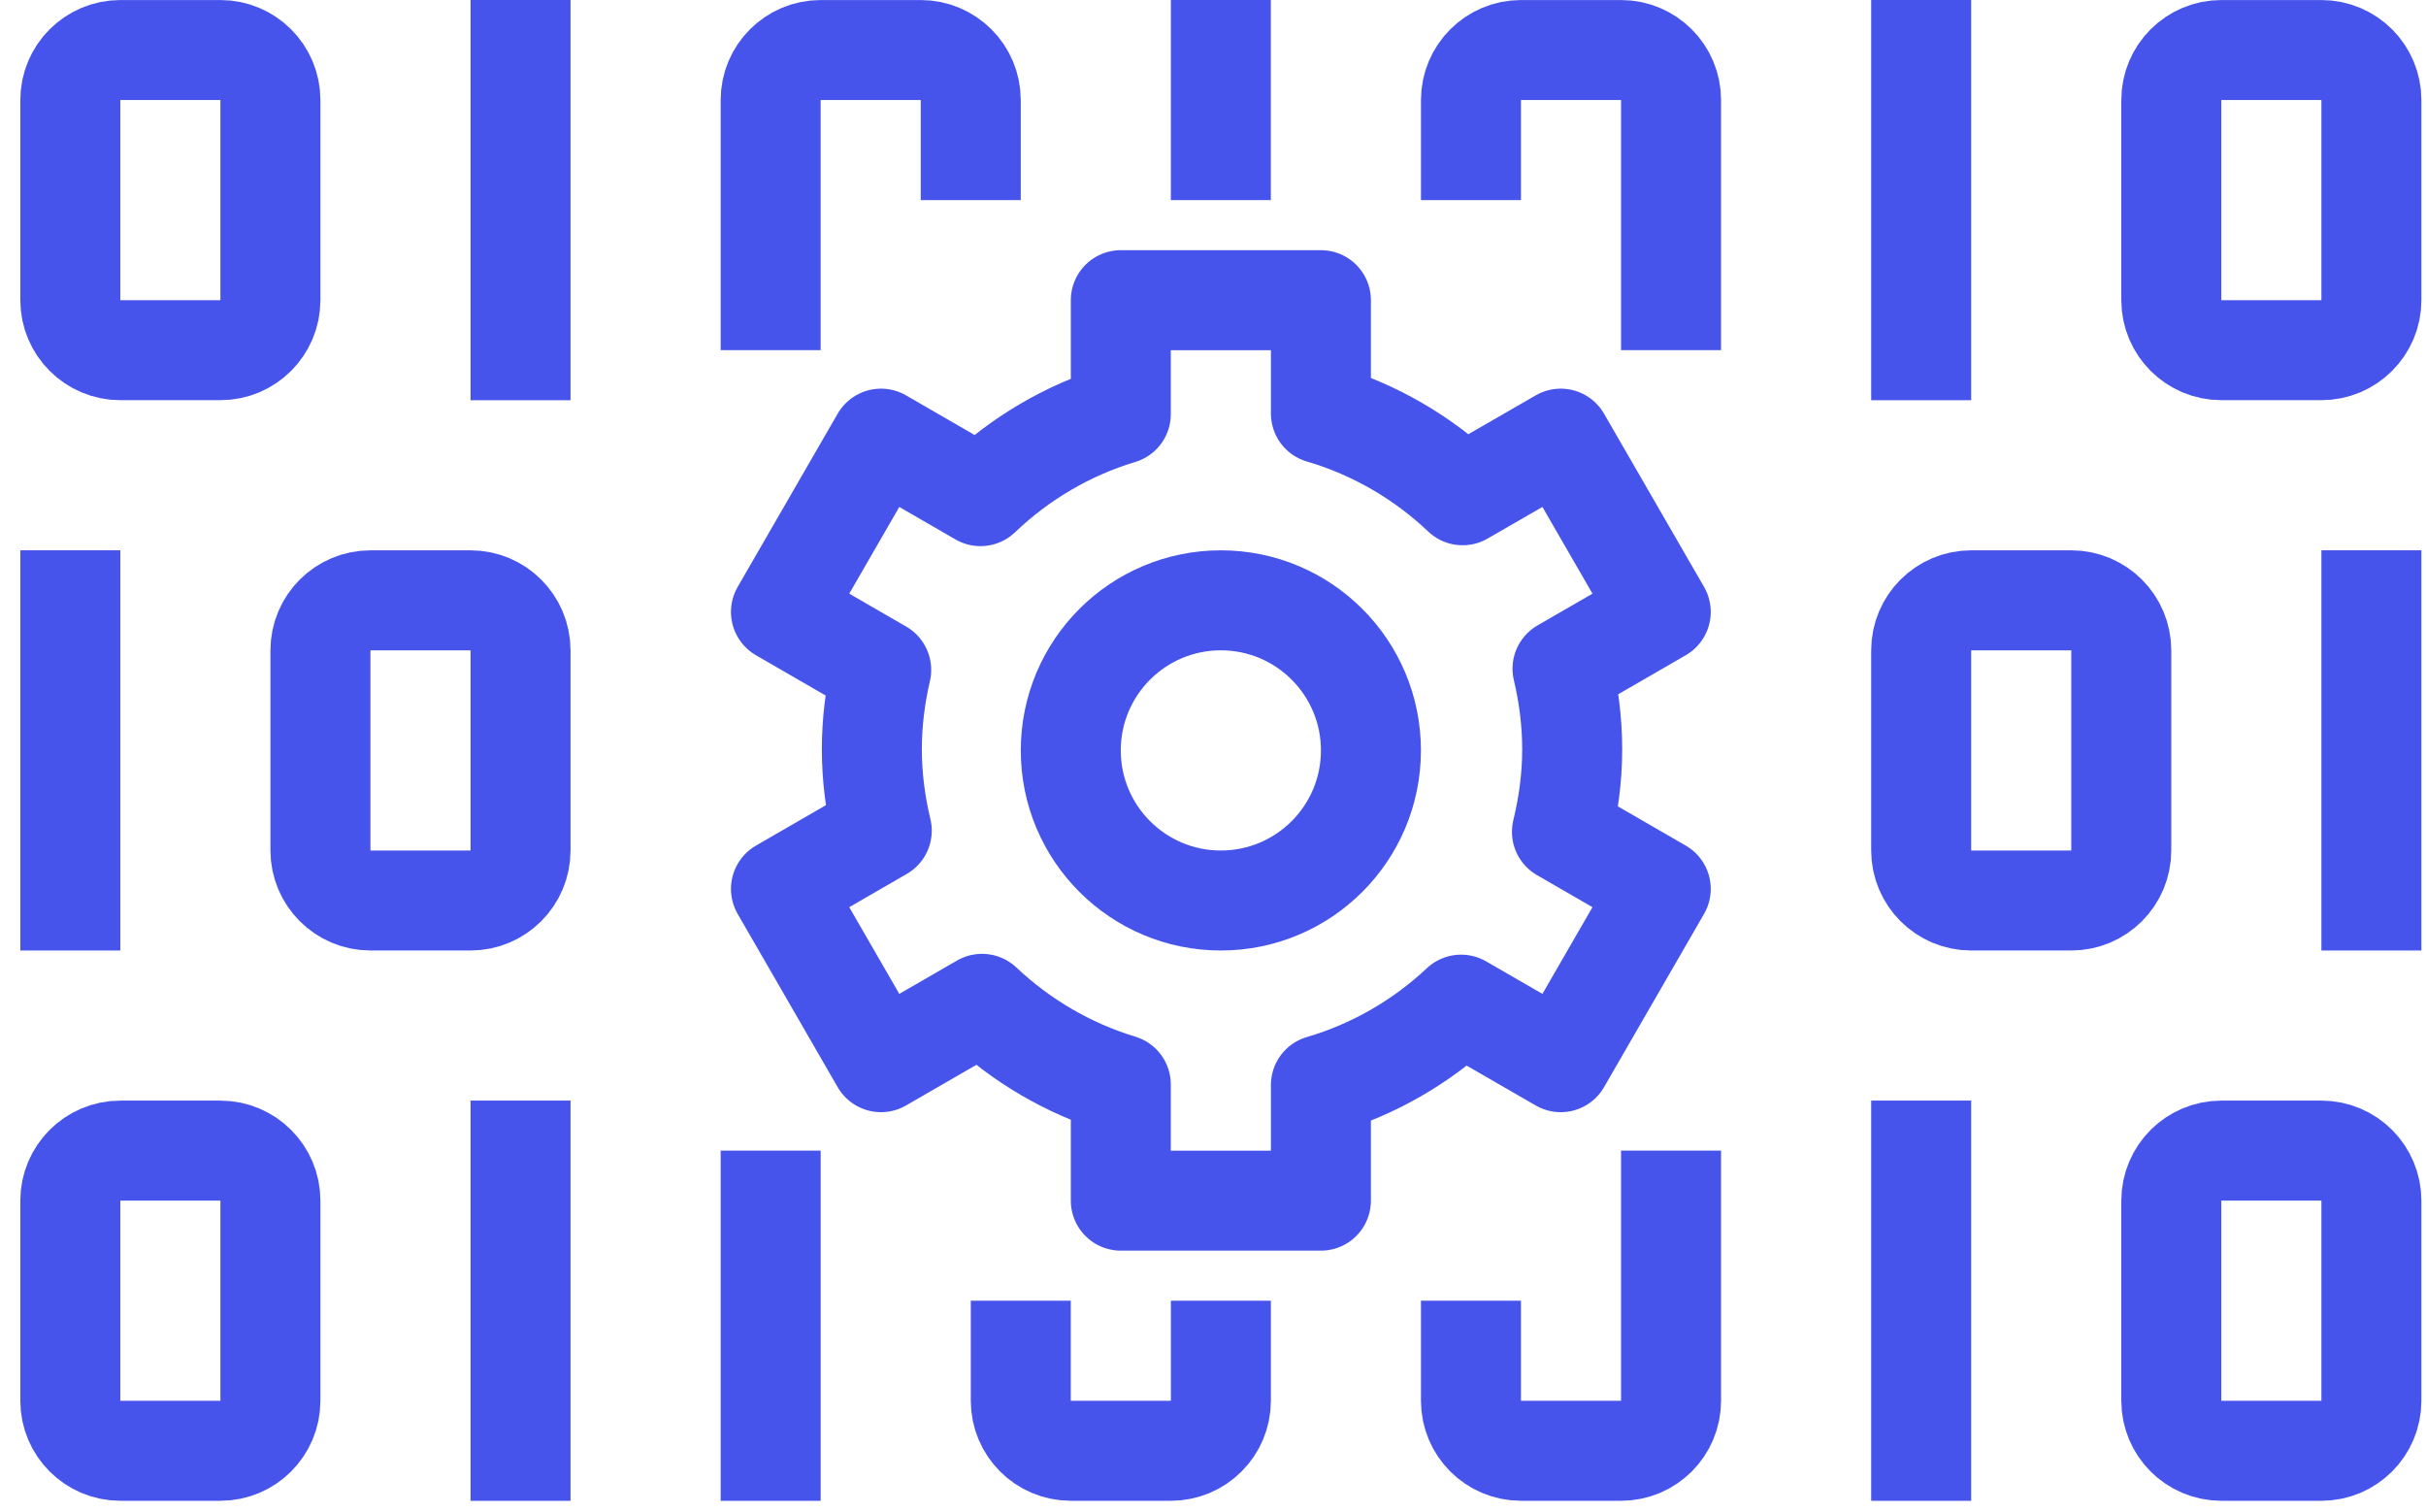 <svg width="69" height="43" viewBox="0 0 69 43" fill="none" xmlns="http://www.w3.org/2000/svg">
<g id="Group">
<g id="Group_2">
<path id="Vector" fill-rule="evenodd" clip-rule="evenodd" d="M3.423 9.959H6.268C7.054 9.959 7.691 9.322 7.691 8.537V2.845C7.691 2.06 7.054 1.423 6.268 1.423H3.423C2.638 1.423 2 2.06 2 2.845V8.537C2 9.322 2.638 9.959 3.423 9.959Z" stroke="#4754EB" stroke-width="2.844" stroke-miterlimit="2"/>
<path id="Vector_2" d="M47.528 9.959V2.845C47.528 2.06 46.891 1.423 46.106 1.423H43.26C42.475 1.423 41.837 2.06 41.837 2.845V5.691" stroke="#4754EB" stroke-width="2.844" stroke-miterlimit="2"/>
<path id="Vector_3" d="M27.61 5.691V2.845C27.61 2.06 26.972 1.423 26.187 1.423H23.342C22.556 1.423 21.919 2.06 21.919 2.845V9.959" stroke="#4754EB" stroke-width="2.844" stroke-miterlimit="2"/>
<path id="Vector_4" fill-rule="evenodd" clip-rule="evenodd" d="M58.911 25.61H56.065C55.279 25.61 54.642 24.972 54.642 24.187V18.496C54.642 17.71 55.279 17.073 56.065 17.073H58.911C59.696 17.073 60.333 17.71 60.333 18.496V24.187C60.333 24.972 59.696 25.61 58.911 25.61Z" stroke="#4754EB" stroke-width="2.844" stroke-miterlimit="2"/>
<path id="Vector_5" fill-rule="evenodd" clip-rule="evenodd" d="M63.179 41.26H66.024C66.81 41.26 67.447 40.623 67.447 39.837V34.146C67.447 33.361 66.81 32.723 66.024 32.723H63.179C62.394 32.723 61.756 33.361 61.756 34.146V39.837C61.756 40.623 62.394 41.26 63.179 41.26Z" stroke="#4754EB" stroke-width="2.844" stroke-miterlimit="2"/>
<path id="Vector_6" d="M14.805 0V11.382" stroke="#4754EB" stroke-width="2.844" stroke-miterlimit="2"/>
<path id="Vector_7" d="M34.723 0V5.691" stroke="#4754EB" stroke-width="2.844" stroke-miterlimit="2"/>
<path id="Vector_8" d="M67.447 15.65V27.032" stroke="#4754EB" stroke-width="2.844" stroke-miterlimit="2"/>
<path id="Vector_9" d="M54.642 31.3V42.683" stroke="#4754EB" stroke-width="2.844" stroke-miterlimit="2"/>
<path id="Vector_10" fill-rule="evenodd" clip-rule="evenodd" d="M63.179 9.959H66.024C66.81 9.959 67.447 9.322 67.447 8.537V2.845C67.447 2.06 66.81 1.423 66.024 1.423H63.179C62.394 1.423 61.756 2.06 61.756 2.845V8.537C61.756 9.322 62.394 9.959 63.179 9.959Z" stroke="#4754EB" stroke-width="2.844" stroke-miterlimit="2"/>
<path id="Vector_11" d="M54.642 0V11.382" stroke="#4754EB" stroke-width="2.844" stroke-miterlimit="2"/>
<path id="Vector_12" fill-rule="evenodd" clip-rule="evenodd" d="M10.537 25.61H13.382C14.167 25.61 14.805 24.972 14.805 24.187V18.496C14.805 17.71 14.167 17.073 13.382 17.073H10.537C9.751 17.073 9.114 17.71 9.114 18.496V24.187C9.114 24.972 9.751 25.61 10.537 25.61Z" stroke="#4754EB" stroke-width="2.844" stroke-miterlimit="2"/>
<path id="Vector_13" d="M2 15.65V27.032" stroke="#4754EB" stroke-width="2.844" stroke-miterlimit="2"/>
<path id="Vector_14" fill-rule="evenodd" clip-rule="evenodd" d="M6.268 41.26H3.423C2.638 41.26 2 40.623 2 39.837V34.146C2 33.361 2.638 32.723 3.423 32.723H6.268C7.054 32.723 7.691 33.361 7.691 34.146V39.837C7.691 40.623 7.054 41.26 6.268 41.26Z" stroke="#4754EB" stroke-width="2.844" stroke-miterlimit="2"/>
<path id="Vector_15" d="M47.528 32.723V39.837C47.528 40.623 46.891 41.26 46.106 41.26H43.26C42.475 41.26 41.837 40.623 41.837 39.837V36.992" stroke="#4754EB" stroke-width="2.844" stroke-miterlimit="2"/>
<path id="Vector_16" d="M34.724 36.992V39.837C34.724 40.623 34.086 41.26 33.301 41.26H30.455C29.67 41.26 29.033 40.623 29.033 39.837V36.992" stroke="#4754EB" stroke-width="2.844" stroke-miterlimit="2"/>
<path id="Vector_17" d="M14.805 31.3V42.683" stroke="#4754EB" stroke-width="2.844" stroke-miterlimit="2"/>
<path id="Vector_18" d="M21.919 32.723V42.683" stroke="#4754EB" stroke-width="2.844" stroke-miterlimit="2"/>
<path id="Vector_19" fill-rule="evenodd" clip-rule="evenodd" d="M44.716 21.309C44.716 20.519 44.615 19.754 44.441 19.018L47.235 17.403L44.39 12.475L41.6 14.085C40.473 13.017 39.1 12.21 37.569 11.76V8.537H31.878V11.777C30.363 12.233 29.003 13.044 27.887 14.11L25.057 12.475L22.212 17.403L25.063 19.051C24.895 19.776 24.797 20.53 24.797 21.309C24.797 22.108 24.901 22.881 25.079 23.623L22.212 25.28L25.057 30.208L27.931 28.549C29.04 29.593 30.381 30.39 31.878 30.843V34.146H37.569V30.858C39.08 30.415 40.438 29.621 41.556 28.572L44.39 30.208L47.235 25.28L44.425 23.656C44.608 22.904 44.716 22.12 44.716 21.309Z" stroke="#4754EB" stroke-width="2.844" stroke-miterlimit="2" stroke-linejoin="round"/>
<path id="Vector_20" fill-rule="evenodd" clip-rule="evenodd" d="M30.455 21.341C30.455 23.699 32.366 25.61 34.723 25.61C37.081 25.61 38.992 23.699 38.992 21.341C38.992 18.984 37.081 17.073 34.723 17.073C32.366 17.073 30.455 18.984 30.455 21.341Z" stroke="#4754EB" stroke-width="2.844" stroke-miterlimit="2"/>
</g>
</g>
</svg>

